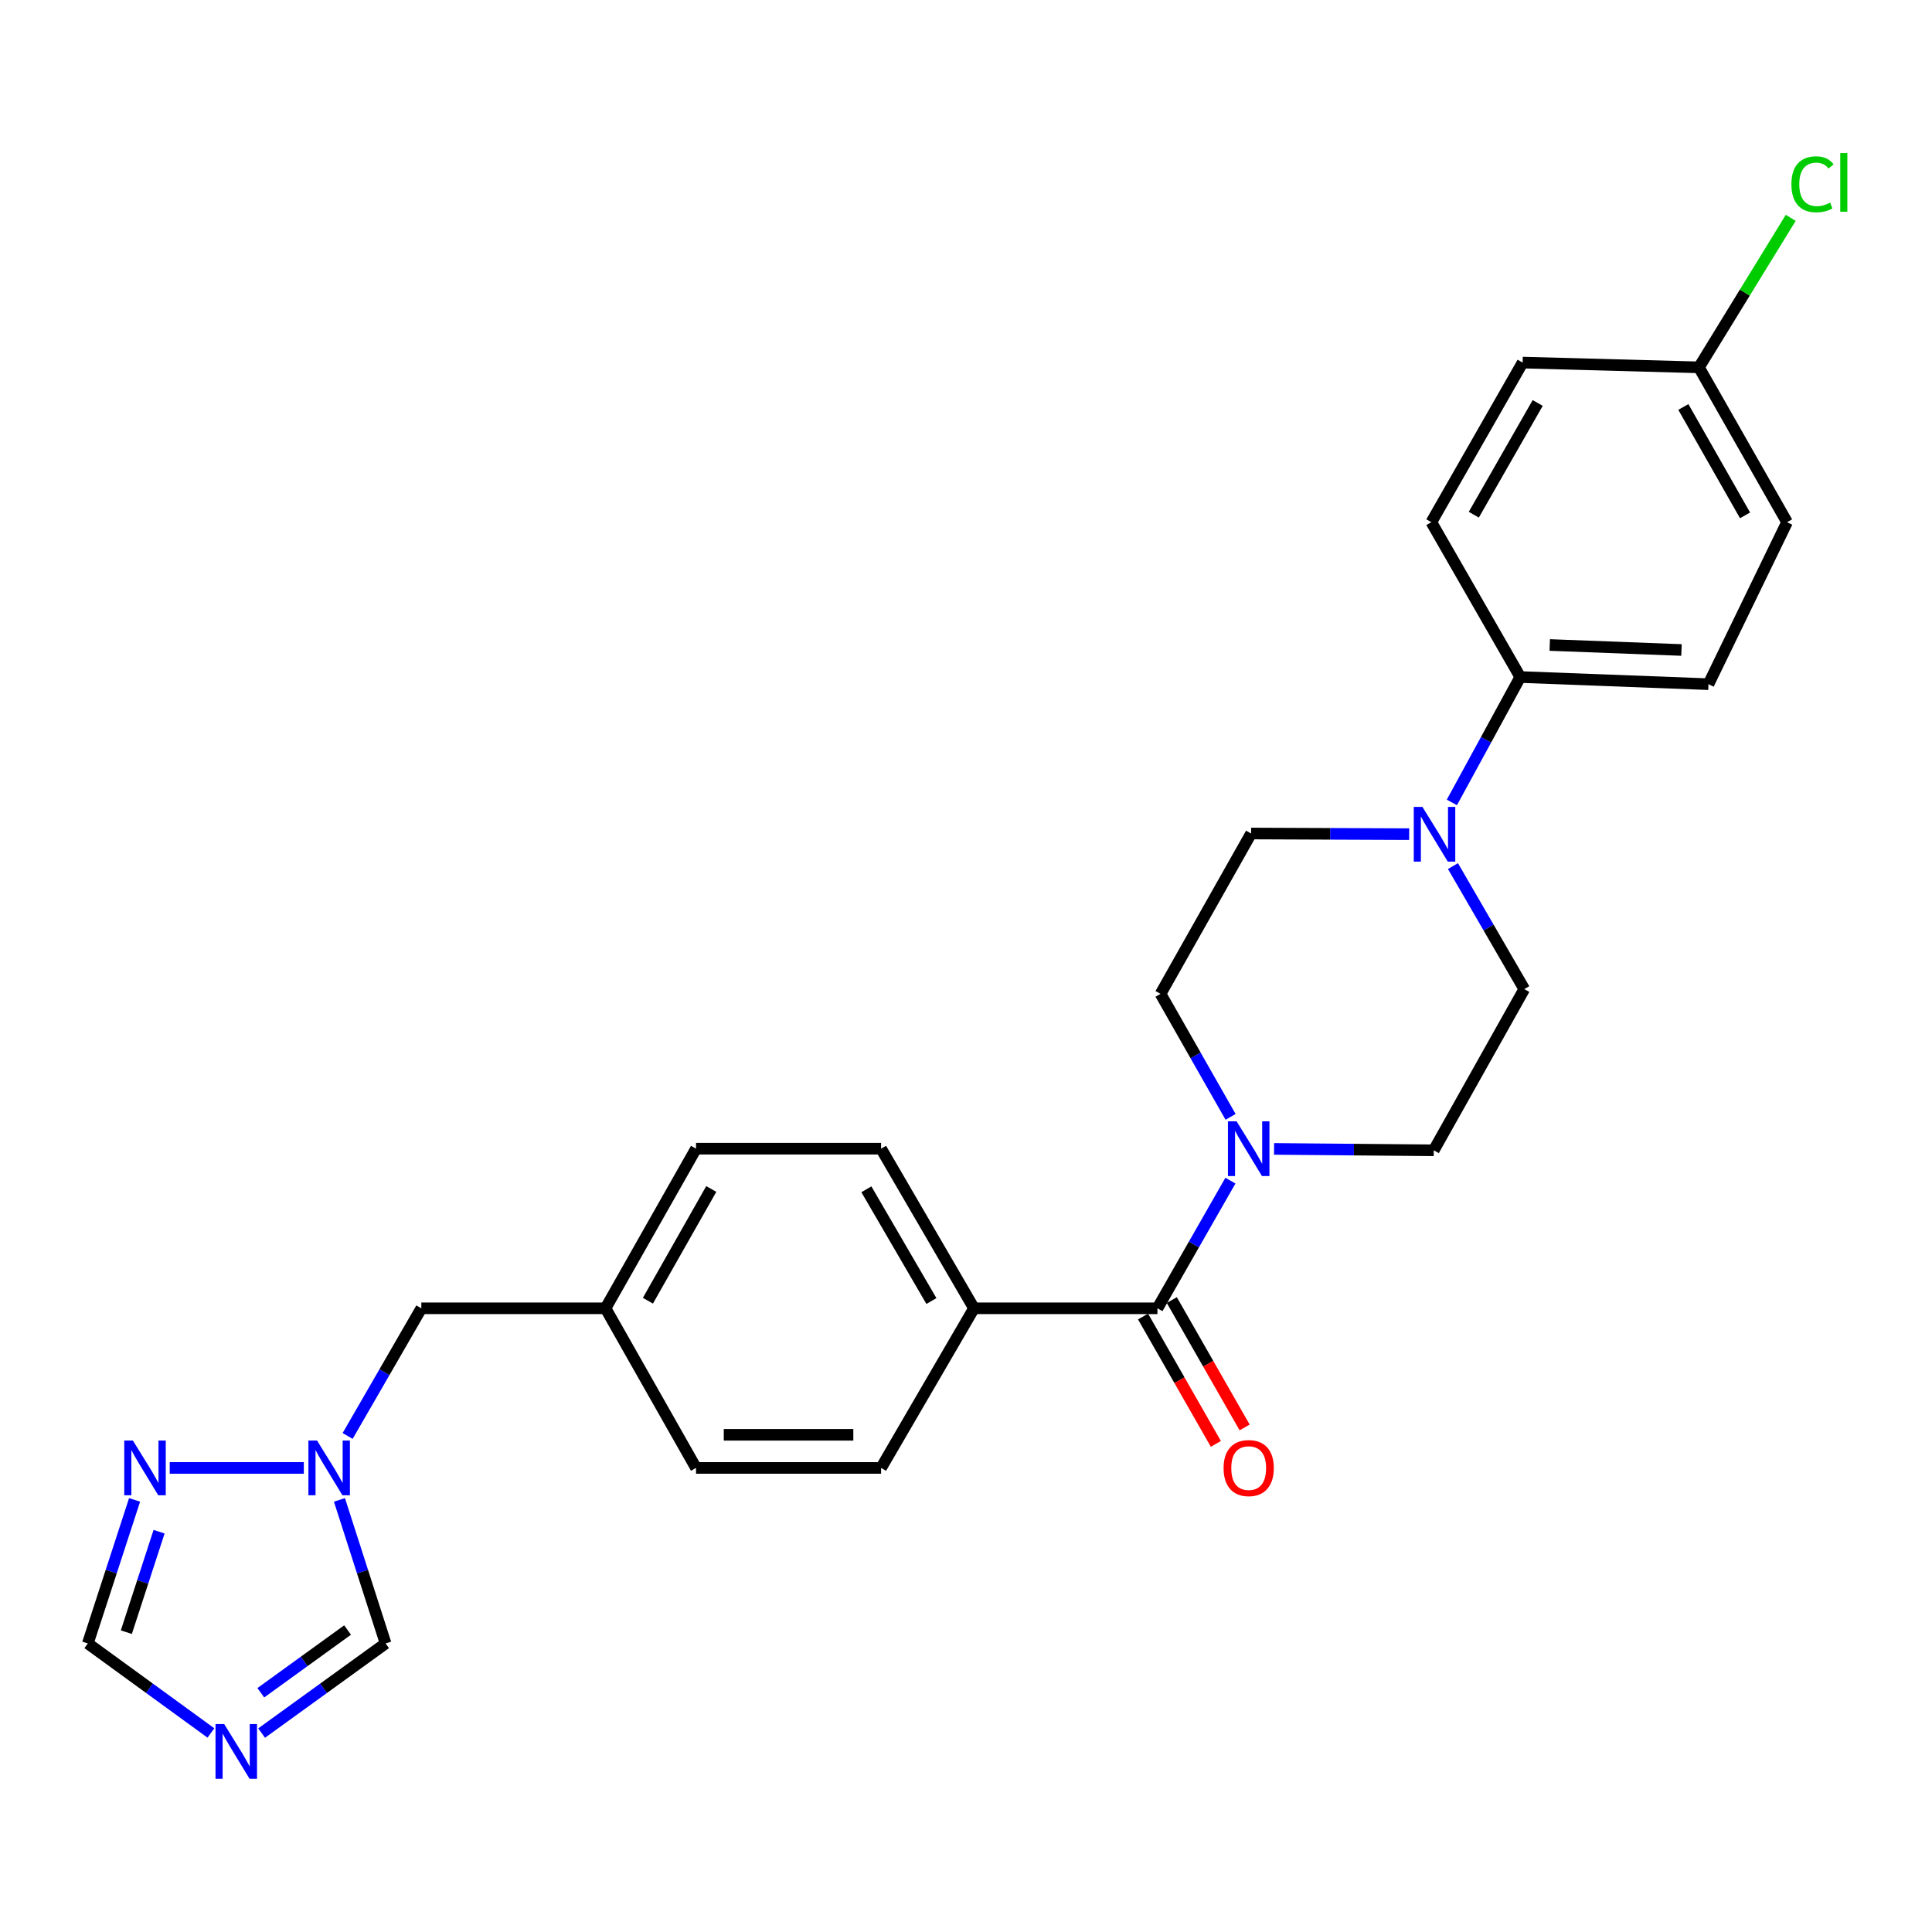 <?xml version='1.0' encoding='iso-8859-1'?>
<svg version='1.1' baseProfile='full'
              xmlns='http://www.w3.org/2000/svg'
                      xmlns:rdkit='http://www.rdkit.org/xml'
                      xmlns:xlink='http://www.w3.org/1999/xlink'
                  xml:space='preserve'
width='1000px' height='1000px' viewBox='0 0 1000 1000'>
<!-- END OF HEADER -->
<rect style='opacity:1.0;fill:#FFFFFF;stroke:none' width='1000' height='1000' x='0' y='0'> </rect>
<path class='bond-0' d='M 599.085,677.177 L 617.975,644.137' style='fill:none;fill-rule:evenodd;stroke:#000000;stroke-width:6px;stroke-linecap:butt;stroke-linejoin:miter;stroke-opacity:1' />
<path class='bond-0' d='M 617.975,644.137 L 636.866,611.096' style='fill:none;fill-rule:evenodd;stroke:#0000FF;stroke-width:6px;stroke-linecap:butt;stroke-linejoin:miter;stroke-opacity:1' />
<path class='bond-7' d='M 599.085,677.177 L 504.134,677.177' style='fill:none;fill-rule:evenodd;stroke:#000000;stroke-width:6px;stroke-linecap:butt;stroke-linejoin:miter;stroke-opacity:1' />
<path class='bond-13' d='M 591.639,681.434 L 610.484,714.394' style='fill:none;fill-rule:evenodd;stroke:#000000;stroke-width:6px;stroke-linecap:butt;stroke-linejoin:miter;stroke-opacity:1' />
<path class='bond-13' d='M 610.484,714.394 L 629.329,747.354' style='fill:none;fill-rule:evenodd;stroke:#FF0000;stroke-width:6px;stroke-linecap:butt;stroke-linejoin:miter;stroke-opacity:1' />
<path class='bond-13' d='M 606.53,672.92 L 625.375,705.88' style='fill:none;fill-rule:evenodd;stroke:#000000;stroke-width:6px;stroke-linecap:butt;stroke-linejoin:miter;stroke-opacity:1' />
<path class='bond-13' d='M 625.375,705.88 L 644.22,738.841' style='fill:none;fill-rule:evenodd;stroke:#FF0000;stroke-width:6px;stroke-linecap:butt;stroke-linejoin:miter;stroke-opacity:1' />
<path class='bond-9' d='M 636.947,578.092 L 618.821,546.258' style='fill:none;fill-rule:evenodd;stroke:#0000FF;stroke-width:6px;stroke-linecap:butt;stroke-linejoin:miter;stroke-opacity:1' />
<path class='bond-9' d='M 618.821,546.258 L 600.695,514.424' style='fill:none;fill-rule:evenodd;stroke:#000000;stroke-width:6px;stroke-linecap:butt;stroke-linejoin:miter;stroke-opacity:1' />
<path class='bond-10' d='M 659.457,594.672 L 700.784,595.034' style='fill:none;fill-rule:evenodd;stroke:#0000FF;stroke-width:6px;stroke-linecap:butt;stroke-linejoin:miter;stroke-opacity:1' />
<path class='bond-10' d='M 700.784,595.034 L 742.112,595.395' style='fill:none;fill-rule:evenodd;stroke:#000000;stroke-width:6px;stroke-linecap:butt;stroke-linejoin:miter;stroke-opacity:1' />
<path class='bond-1' d='M 135.415,897.033 L 167.499,873.837' style='fill:none;fill-rule:evenodd;stroke:#0000FF;stroke-width:6px;stroke-linecap:butt;stroke-linejoin:miter;stroke-opacity:1' />
<path class='bond-1' d='M 167.499,873.837 L 199.583,850.641' style='fill:none;fill-rule:evenodd;stroke:#000000;stroke-width:6px;stroke-linecap:butt;stroke-linejoin:miter;stroke-opacity:1' />
<path class='bond-1' d='M 134.99,876.173 L 157.449,859.936' style='fill:none;fill-rule:evenodd;stroke:#0000FF;stroke-width:6px;stroke-linecap:butt;stroke-linejoin:miter;stroke-opacity:1' />
<path class='bond-1' d='M 157.449,859.936 L 179.908,843.699' style='fill:none;fill-rule:evenodd;stroke:#000000;stroke-width:6px;stroke-linecap:butt;stroke-linejoin:miter;stroke-opacity:1' />
<path class='bond-29' d='M 109.175,896.983 L 77.315,873.812' style='fill:none;fill-rule:evenodd;stroke:#0000FF;stroke-width:6px;stroke-linecap:butt;stroke-linejoin:miter;stroke-opacity:1' />
<path class='bond-29' d='M 77.315,873.812 L 45.455,850.641' style='fill:none;fill-rule:evenodd;stroke:#000000;stroke-width:6px;stroke-linecap:butt;stroke-linejoin:miter;stroke-opacity:1' />
<path class='bond-2' d='M 752.053,448.289 L 770.506,480.123' style='fill:none;fill-rule:evenodd;stroke:#0000FF;stroke-width:6px;stroke-linecap:butt;stroke-linejoin:miter;stroke-opacity:1' />
<path class='bond-2' d='M 770.506,480.123 L 788.958,511.956' style='fill:none;fill-rule:evenodd;stroke:#000000;stroke-width:6px;stroke-linecap:butt;stroke-linejoin:miter;stroke-opacity:1' />
<path class='bond-8' d='M 751.488,415.336 L 769.184,382.884' style='fill:none;fill-rule:evenodd;stroke:#0000FF;stroke-width:6px;stroke-linecap:butt;stroke-linejoin:miter;stroke-opacity:1' />
<path class='bond-8' d='M 769.184,382.884 L 786.881,350.432' style='fill:none;fill-rule:evenodd;stroke:#000000;stroke-width:6px;stroke-linecap:butt;stroke-linejoin:miter;stroke-opacity:1' />
<path class='bond-27' d='M 729.389,431.76 L 688.475,431.591' style='fill:none;fill-rule:evenodd;stroke:#0000FF;stroke-width:6px;stroke-linecap:butt;stroke-linejoin:miter;stroke-opacity:1' />
<path class='bond-27' d='M 688.475,431.591 L 647.561,431.423' style='fill:none;fill-rule:evenodd;stroke:#000000;stroke-width:6px;stroke-linecap:butt;stroke-linejoin:miter;stroke-opacity:1' />
<path class='bond-3' d='M 179.929,743.252 L 199.004,710.214' style='fill:none;fill-rule:evenodd;stroke:#0000FF;stroke-width:6px;stroke-linecap:butt;stroke-linejoin:miter;stroke-opacity:1' />
<path class='bond-3' d='M 199.004,710.214 L 218.08,677.177' style='fill:none;fill-rule:evenodd;stroke:#000000;stroke-width:6px;stroke-linecap:butt;stroke-linejoin:miter;stroke-opacity:1' />
<path class='bond-4' d='M 157.253,759.797 L 87.848,759.797' style='fill:none;fill-rule:evenodd;stroke:#0000FF;stroke-width:6px;stroke-linecap:butt;stroke-linejoin:miter;stroke-opacity:1' />
<path class='bond-6' d='M 175.695,776.342 L 187.639,813.492' style='fill:none;fill-rule:evenodd;stroke:#0000FF;stroke-width:6px;stroke-linecap:butt;stroke-linejoin:miter;stroke-opacity:1' />
<path class='bond-6' d='M 187.639,813.492 L 199.583,850.641' style='fill:none;fill-rule:evenodd;stroke:#000000;stroke-width:6px;stroke-linecap:butt;stroke-linejoin:miter;stroke-opacity:1' />
<path class='bond-5' d='M 69.661,776.345 L 57.558,813.493' style='fill:none;fill-rule:evenodd;stroke:#0000FF;stroke-width:6px;stroke-linecap:butt;stroke-linejoin:miter;stroke-opacity:1' />
<path class='bond-5' d='M 57.558,813.493 L 45.455,850.641' style='fill:none;fill-rule:evenodd;stroke:#000000;stroke-width:6px;stroke-linecap:butt;stroke-linejoin:miter;stroke-opacity:1' />
<path class='bond-5' d='M 82.339,792.804 L 73.867,818.807' style='fill:none;fill-rule:evenodd;stroke:#0000FF;stroke-width:6px;stroke-linecap:butt;stroke-linejoin:miter;stroke-opacity:1' />
<path class='bond-5' d='M 73.867,818.807 L 65.395,844.81' style='fill:none;fill-rule:evenodd;stroke:#000000;stroke-width:6px;stroke-linecap:butt;stroke-linejoin:miter;stroke-opacity:1' />
<path class='bond-17' d='M 504.134,677.177 L 456.048,594.557' style='fill:none;fill-rule:evenodd;stroke:#000000;stroke-width:6px;stroke-linecap:butt;stroke-linejoin:miter;stroke-opacity:1' />
<path class='bond-17' d='M 482.096,673.412 L 448.436,615.578' style='fill:none;fill-rule:evenodd;stroke:#000000;stroke-width:6px;stroke-linecap:butt;stroke-linejoin:miter;stroke-opacity:1' />
<path class='bond-18' d='M 504.134,677.177 L 456.048,759.797' style='fill:none;fill-rule:evenodd;stroke:#000000;stroke-width:6px;stroke-linecap:butt;stroke-linejoin:miter;stroke-opacity:1' />
<path class='bond-15' d='M 786.881,350.432 L 884.3,354.13' style='fill:none;fill-rule:evenodd;stroke:#000000;stroke-width:6px;stroke-linecap:butt;stroke-linejoin:miter;stroke-opacity:1' />
<path class='bond-15' d='M 802.144,333.846 L 870.338,336.435' style='fill:none;fill-rule:evenodd;stroke:#000000;stroke-width:6px;stroke-linecap:butt;stroke-linejoin:miter;stroke-opacity:1' />
<path class='bond-16' d='M 786.881,350.432 L 740.863,270.29' style='fill:none;fill-rule:evenodd;stroke:#000000;stroke-width:6px;stroke-linecap:butt;stroke-linejoin:miter;stroke-opacity:1' />
<path class='bond-11' d='M 600.695,514.424 L 647.561,431.423' style='fill:none;fill-rule:evenodd;stroke:#000000;stroke-width:6px;stroke-linecap:butt;stroke-linejoin:miter;stroke-opacity:1' />
<path class='bond-12' d='M 742.112,595.395 L 788.958,511.956' style='fill:none;fill-rule:evenodd;stroke:#000000;stroke-width:6px;stroke-linecap:butt;stroke-linejoin:miter;stroke-opacity:1' />
<path class='bond-14' d='M 218.08,677.177 L 313.412,677.177' style='fill:none;fill-rule:evenodd;stroke:#000000;stroke-width:6px;stroke-linecap:butt;stroke-linejoin:miter;stroke-opacity:1' />
<path class='bond-21' d='M 884.3,354.13 L 924.981,270.29' style='fill:none;fill-rule:evenodd;stroke:#000000;stroke-width:6px;stroke-linecap:butt;stroke-linejoin:miter;stroke-opacity:1' />
<path class='bond-22' d='M 740.863,270.29 L 788.11,187.67' style='fill:none;fill-rule:evenodd;stroke:#000000;stroke-width:6px;stroke-linecap:butt;stroke-linejoin:miter;stroke-opacity:1' />
<path class='bond-22' d='M 762.84,266.412 L 795.913,208.578' style='fill:none;fill-rule:evenodd;stroke:#000000;stroke-width:6px;stroke-linecap:butt;stroke-linejoin:miter;stroke-opacity:1' />
<path class='bond-24' d='M 456.048,594.557 L 360.259,594.557' style='fill:none;fill-rule:evenodd;stroke:#000000;stroke-width:6px;stroke-linecap:butt;stroke-linejoin:miter;stroke-opacity:1' />
<path class='bond-23' d='M 456.048,759.797 L 360.259,759.797' style='fill:none;fill-rule:evenodd;stroke:#000000;stroke-width:6px;stroke-linecap:butt;stroke-linejoin:miter;stroke-opacity:1' />
<path class='bond-23' d='M 441.68,742.644 L 374.627,742.644' style='fill:none;fill-rule:evenodd;stroke:#000000;stroke-width:6px;stroke-linecap:butt;stroke-linejoin:miter;stroke-opacity:1' />
<path class='bond-19' d='M 313.412,677.177 L 360.259,759.797' style='fill:none;fill-rule:evenodd;stroke:#000000;stroke-width:6px;stroke-linecap:butt;stroke-linejoin:miter;stroke-opacity:1' />
<path class='bond-26' d='M 313.412,677.177 L 360.259,594.557' style='fill:none;fill-rule:evenodd;stroke:#000000;stroke-width:6px;stroke-linecap:butt;stroke-linejoin:miter;stroke-opacity:1' />
<path class='bond-26' d='M 335.36,673.244 L 368.153,615.41' style='fill:none;fill-rule:evenodd;stroke:#000000;stroke-width:6px;stroke-linecap:butt;stroke-linejoin:miter;stroke-opacity:1' />
<path class='bond-20' d='M 879.364,190.138 L 788.11,187.67' style='fill:none;fill-rule:evenodd;stroke:#000000;stroke-width:6px;stroke-linecap:butt;stroke-linejoin:miter;stroke-opacity:1' />
<path class='bond-25' d='M 879.364,190.138 L 903.124,151.446' style='fill:none;fill-rule:evenodd;stroke:#000000;stroke-width:6px;stroke-linecap:butt;stroke-linejoin:miter;stroke-opacity:1' />
<path class='bond-25' d='M 903.124,151.446 L 926.883,112.754' style='fill:none;fill-rule:evenodd;stroke:#00CC00;stroke-width:6px;stroke-linecap:butt;stroke-linejoin:miter;stroke-opacity:1' />
<path class='bond-28' d='M 879.364,190.138 L 924.981,270.29' style='fill:none;fill-rule:evenodd;stroke:#000000;stroke-width:6px;stroke-linecap:butt;stroke-linejoin:miter;stroke-opacity:1' />
<path class='bond-28' d='M 871.299,210.645 L 903.231,266.752' style='fill:none;fill-rule:evenodd;stroke:#000000;stroke-width:6px;stroke-linecap:butt;stroke-linejoin:miter;stroke-opacity:1' />
<path  class='atom-1' d='M 640.062 580.397
L 649.342 595.397
Q 650.262 596.877, 651.742 599.557
Q 653.222 602.237, 653.302 602.397
L 653.302 580.397
L 657.062 580.397
L 657.062 608.717
L 653.182 608.717
L 643.222 592.317
Q 642.062 590.397, 640.822 588.197
Q 639.622 585.997, 639.262 585.317
L 639.262 608.717
L 635.582 608.717
L 635.582 580.397
L 640.062 580.397
' fill='#0000FF'/>
<path  class='atom-2' d='M 116.03 892.361
L 125.31 907.361
Q 126.23 908.841, 127.71 911.521
Q 129.19 914.201, 129.27 914.361
L 129.27 892.361
L 133.03 892.361
L 133.03 920.681
L 129.15 920.681
L 119.19 904.281
Q 118.03 902.361, 116.79 900.161
Q 115.59 897.961, 115.23 897.281
L 115.23 920.681
L 111.55 920.681
L 111.55 892.361
L 116.03 892.361
' fill='#0000FF'/>
<path  class='atom-3' d='M 736.242 417.654
L 745.522 432.654
Q 746.442 434.134, 747.922 436.814
Q 749.402 439.494, 749.482 439.654
L 749.482 417.654
L 753.242 417.654
L 753.242 445.974
L 749.362 445.974
L 739.402 429.574
Q 738.242 427.654, 737.002 425.454
Q 735.802 423.254, 735.442 422.574
L 735.442 445.974
L 731.762 445.974
L 731.762 417.654
L 736.242 417.654
' fill='#0000FF'/>
<path  class='atom-4' d='M 164.116 745.637
L 173.396 760.637
Q 174.316 762.117, 175.796 764.797
Q 177.276 767.477, 177.356 767.637
L 177.356 745.637
L 181.116 745.637
L 181.116 773.957
L 177.236 773.957
L 167.276 757.557
Q 166.116 755.637, 164.876 753.437
Q 163.676 751.237, 163.316 750.557
L 163.316 773.957
L 159.636 773.957
L 159.636 745.637
L 164.116 745.637
' fill='#0000FF'/>
<path  class='atom-5' d='M 68.793 745.637
L 78.073 760.637
Q 78.993 762.117, 80.473 764.797
Q 81.953 767.477, 82.033 767.637
L 82.033 745.637
L 85.793 745.637
L 85.793 773.957
L 81.913 773.957
L 71.953 757.557
Q 70.793 755.637, 69.553 753.437
Q 68.353 751.237, 67.993 750.557
L 67.993 773.957
L 64.313 773.957
L 64.313 745.637
L 68.793 745.637
' fill='#0000FF'/>
<path  class='atom-14' d='M 633.322 759.877
Q 633.322 753.077, 636.682 749.277
Q 640.042 745.477, 646.322 745.477
Q 652.602 745.477, 655.962 749.277
Q 659.322 753.077, 659.322 759.877
Q 659.322 766.757, 655.922 770.677
Q 652.522 774.557, 646.322 774.557
Q 640.082 774.557, 636.682 770.677
Q 633.322 766.797, 633.322 759.877
M 646.322 771.357
Q 650.642 771.357, 652.962 768.477
Q 655.322 765.557, 655.322 759.877
Q 655.322 754.317, 652.962 751.517
Q 650.642 748.677, 646.322 748.677
Q 642.002 748.677, 639.642 751.477
Q 637.322 754.277, 637.322 759.877
Q 637.322 765.597, 639.642 768.477
Q 642.002 771.357, 646.322 771.357
' fill='#FF0000'/>
<path  class='atom-26' d='M 927.231 95.386
Q 927.231 88.346, 930.511 84.666
Q 933.831 80.946, 940.111 80.946
Q 945.951 80.946, 949.071 85.066
L 946.431 87.226
Q 944.151 84.226, 940.111 84.226
Q 935.831 84.226, 933.551 87.106
Q 931.311 89.946, 931.311 95.386
Q 931.311 100.986, 933.631 103.866
Q 935.991 106.746, 940.551 106.746
Q 943.671 106.746, 947.311 104.866
L 948.431 107.866
Q 946.951 108.826, 944.711 109.386
Q 942.471 109.946, 939.991 109.946
Q 933.831 109.946, 930.511 106.186
Q 927.231 102.426, 927.231 95.386
' fill='#00CC00'/>
<path  class='atom-26' d='M 952.511 79.226
L 956.191 79.226
L 956.191 109.586
L 952.511 109.586
L 952.511 79.226
' fill='#00CC00'/>
</svg>
